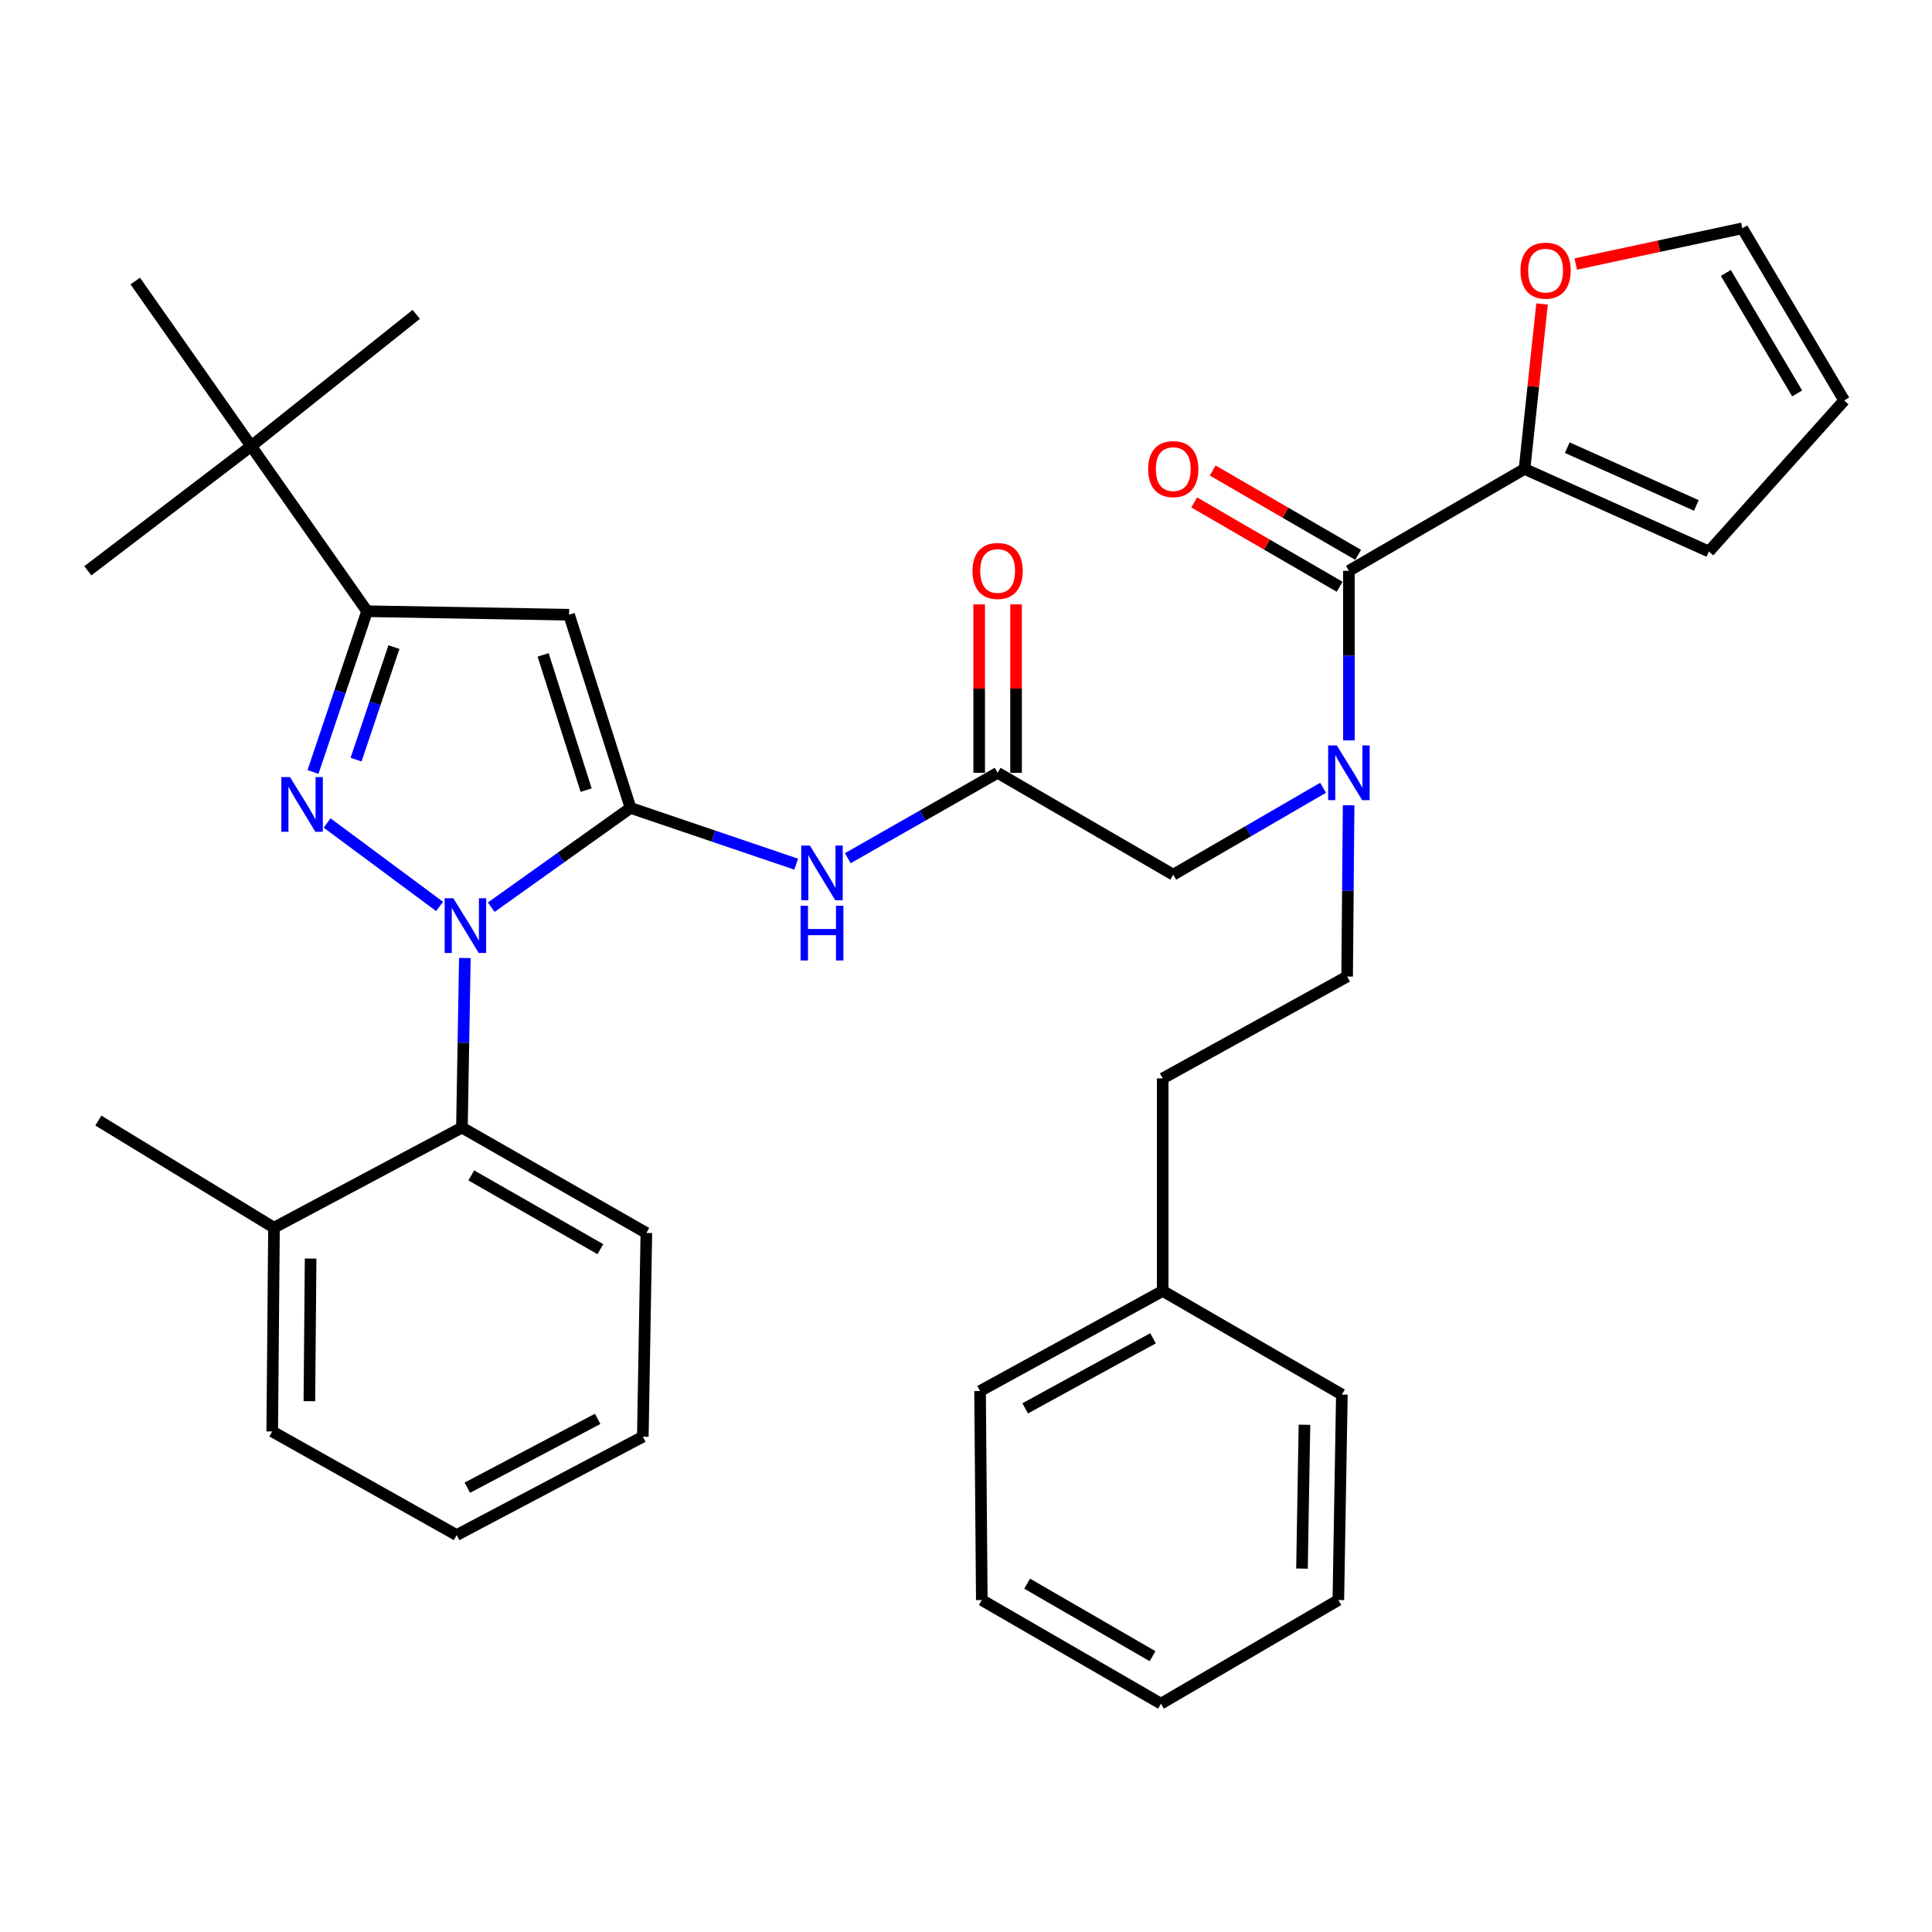 <?xml version='1.0' encoding='iso-8859-1'?>
<svg version='1.1' baseProfile='full'
              xmlns='http://www.w3.org/2000/svg'
                      xmlns:rdkit='http://www.rdkit.org/xml'
                      xmlns:xlink='http://www.w3.org/1999/xlink'
                  xml:space='preserve'
width='1000px' height='1000px' viewBox='0 0 1000 1000'>
<!-- END OF HEADER -->
<rect style='opacity:1.0;fill:#FFFFFF;stroke:none' width='1000' height='1000' x='0' y='0'> </rect>
<path class='bond-0' d='M 684.819,407.754 L 646.048,430.243' style='fill:none;fill-rule:evenodd;stroke:#0000FF;stroke-width:6px;stroke-linecap:butt;stroke-linejoin:miter;stroke-opacity:1' />
<path class='bond-0' d='M 646.048,430.243 L 607.277,452.732' style='fill:none;fill-rule:evenodd;stroke:#000000;stroke-width:6px;stroke-linecap:butt;stroke-linejoin:miter;stroke-opacity:1' />
<path class='bond-1' d='M 698.186,383.226 L 698.186,339.338' style='fill:none;fill-rule:evenodd;stroke:#0000FF;stroke-width:6px;stroke-linecap:butt;stroke-linejoin:miter;stroke-opacity:1' />
<path class='bond-1' d='M 698.186,339.338 L 698.186,295.449' style='fill:none;fill-rule:evenodd;stroke:#000000;stroke-width:6px;stroke-linecap:butt;stroke-linejoin:miter;stroke-opacity:1' />
<path class='bond-2' d='M 698.041,416.796 L 697.657,461.124' style='fill:none;fill-rule:evenodd;stroke:#0000FF;stroke-width:6px;stroke-linecap:butt;stroke-linejoin:miter;stroke-opacity:1' />
<path class='bond-2' d='M 697.657,461.124 L 697.274,505.452' style='fill:none;fill-rule:evenodd;stroke:#000000;stroke-width:6px;stroke-linecap:butt;stroke-linejoin:miter;stroke-opacity:1' />
<path class='bond-3' d='M 789.095,242.728 L 793.627,200.037' style='fill:none;fill-rule:evenodd;stroke:#000000;stroke-width:6px;stroke-linecap:butt;stroke-linejoin:miter;stroke-opacity:1' />
<path class='bond-3' d='M 793.627,200.037 L 798.159,157.345' style='fill:none;fill-rule:evenodd;stroke:#FF0000;stroke-width:6px;stroke-linecap:butt;stroke-linejoin:miter;stroke-opacity:1' />
<path class='bond-4' d='M 789.095,242.728 L 884.544,285.457' style='fill:none;fill-rule:evenodd;stroke:#000000;stroke-width:6px;stroke-linecap:butt;stroke-linejoin:miter;stroke-opacity:1' />
<path class='bond-4' d='M 811.214,231.71 L 878.029,261.62' style='fill:none;fill-rule:evenodd;stroke:#000000;stroke-width:6px;stroke-linecap:butt;stroke-linejoin:miter;stroke-opacity:1' />
<path class='bond-5' d='M 789.095,242.728 L 698.186,295.449' style='fill:none;fill-rule:evenodd;stroke:#000000;stroke-width:6px;stroke-linecap:butt;stroke-linejoin:miter;stroke-opacity:1' />
<path class='bond-6' d='M 702.976,287.19 L 665.335,265.361' style='fill:none;fill-rule:evenodd;stroke:#000000;stroke-width:6px;stroke-linecap:butt;stroke-linejoin:miter;stroke-opacity:1' />
<path class='bond-6' d='M 665.335,265.361 L 627.694,243.532' style='fill:none;fill-rule:evenodd;stroke:#FF0000;stroke-width:6px;stroke-linecap:butt;stroke-linejoin:miter;stroke-opacity:1' />
<path class='bond-6' d='M 693.397,303.708 L 655.756,281.879' style='fill:none;fill-rule:evenodd;stroke:#000000;stroke-width:6px;stroke-linecap:butt;stroke-linejoin:miter;stroke-opacity:1' />
<path class='bond-6' d='M 655.756,281.879 L 618.115,260.05' style='fill:none;fill-rule:evenodd;stroke:#FF0000;stroke-width:6px;stroke-linecap:butt;stroke-linejoin:miter;stroke-opacity:1' />
<path class='bond-7' d='M 815.603,136.658 L 858.709,127.42' style='fill:none;fill-rule:evenodd;stroke:#FF0000;stroke-width:6px;stroke-linecap:butt;stroke-linejoin:miter;stroke-opacity:1' />
<path class='bond-7' d='M 858.709,127.42 L 901.814,118.182' style='fill:none;fill-rule:evenodd;stroke:#000000;stroke-width:6px;stroke-linecap:butt;stroke-linejoin:miter;stroke-opacity:1' />
<path class='bond-8' d='M 884.544,285.457 L 954.545,207.277' style='fill:none;fill-rule:evenodd;stroke:#000000;stroke-width:6px;stroke-linecap:butt;stroke-linejoin:miter;stroke-opacity:1' />
<path class='bond-9' d='M 240.613,495.866 L 239.851,539.749' style='fill:none;fill-rule:evenodd;stroke:#0000FF;stroke-width:6px;stroke-linecap:butt;stroke-linejoin:miter;stroke-opacity:1' />
<path class='bond-9' d='M 239.851,539.749 L 239.09,583.632' style='fill:none;fill-rule:evenodd;stroke:#000000;stroke-width:6px;stroke-linecap:butt;stroke-linejoin:miter;stroke-opacity:1' />
<path class='bond-10' d='M 254.267,469.567 L 290.314,443.874' style='fill:none;fill-rule:evenodd;stroke:#0000FF;stroke-width:6px;stroke-linecap:butt;stroke-linejoin:miter;stroke-opacity:1' />
<path class='bond-10' d='M 290.314,443.874 L 326.36,418.182' style='fill:none;fill-rule:evenodd;stroke:#000000;stroke-width:6px;stroke-linecap:butt;stroke-linejoin:miter;stroke-opacity:1' />
<path class='bond-11' d='M 227.532,469.171 L 169.315,425.98' style='fill:none;fill-rule:evenodd;stroke:#0000FF;stroke-width:6px;stroke-linecap:butt;stroke-linejoin:miter;stroke-opacity:1' />
<path class='bond-12' d='M 326.36,418.182 L 294.548,318.182' style='fill:none;fill-rule:evenodd;stroke:#000000;stroke-width:6px;stroke-linecap:butt;stroke-linejoin:miter;stroke-opacity:1' />
<path class='bond-12' d='M 303.393,408.97 L 281.124,338.97' style='fill:none;fill-rule:evenodd;stroke:#000000;stroke-width:6px;stroke-linecap:butt;stroke-linejoin:miter;stroke-opacity:1' />
<path class='bond-13' d='M 326.36,418.182 L 369.231,432.734' style='fill:none;fill-rule:evenodd;stroke:#000000;stroke-width:6px;stroke-linecap:butt;stroke-linejoin:miter;stroke-opacity:1' />
<path class='bond-13' d='M 369.231,432.734 L 412.102,447.286' style='fill:none;fill-rule:evenodd;stroke:#0000FF;stroke-width:6px;stroke-linecap:butt;stroke-linejoin:miter;stroke-opacity:1' />
<path class='bond-14' d='M 294.548,318.182 L 189.997,316.368' style='fill:none;fill-rule:evenodd;stroke:#000000;stroke-width:6px;stroke-linecap:butt;stroke-linejoin:miter;stroke-opacity:1' />
<path class='bond-15' d='M 189.997,316.368 L 176.003,357.969' style='fill:none;fill-rule:evenodd;stroke:#000000;stroke-width:6px;stroke-linecap:butt;stroke-linejoin:miter;stroke-opacity:1' />
<path class='bond-15' d='M 176.003,357.969 L 162.01,399.57' style='fill:none;fill-rule:evenodd;stroke:#0000FF;stroke-width:6px;stroke-linecap:butt;stroke-linejoin:miter;stroke-opacity:1' />
<path class='bond-15' d='M 203.896,334.936 L 194.101,364.057' style='fill:none;fill-rule:evenodd;stroke:#000000;stroke-width:6px;stroke-linecap:butt;stroke-linejoin:miter;stroke-opacity:1' />
<path class='bond-15' d='M 194.101,364.057 L 184.305,393.177' style='fill:none;fill-rule:evenodd;stroke:#0000FF;stroke-width:6px;stroke-linecap:butt;stroke-linejoin:miter;stroke-opacity:1' />
<path class='bond-16' d='M 189.997,316.368 L 129.999,230.911' style='fill:none;fill-rule:evenodd;stroke:#000000;stroke-width:6px;stroke-linecap:butt;stroke-linejoin:miter;stroke-opacity:1' />
<path class='bond-17' d='M 601.814,668.187 L 601.814,558.184' style='fill:none;fill-rule:evenodd;stroke:#000000;stroke-width:6px;stroke-linecap:butt;stroke-linejoin:miter;stroke-opacity:1' />
<path class='bond-18' d='M 601.814,668.187 L 507.277,719.996' style='fill:none;fill-rule:evenodd;stroke:#000000;stroke-width:6px;stroke-linecap:butt;stroke-linejoin:miter;stroke-opacity:1' />
<path class='bond-18' d='M 596.81,692.703 L 530.634,728.969' style='fill:none;fill-rule:evenodd;stroke:#000000;stroke-width:6px;stroke-linecap:butt;stroke-linejoin:miter;stroke-opacity:1' />
<path class='bond-19' d='M 601.814,668.187 L 694.548,721.82' style='fill:none;fill-rule:evenodd;stroke:#000000;stroke-width:6px;stroke-linecap:butt;stroke-linejoin:miter;stroke-opacity:1' />
<path class='bond-20' d='M 438.815,444.206 L 477.591,422.103' style='fill:none;fill-rule:evenodd;stroke:#0000FF;stroke-width:6px;stroke-linecap:butt;stroke-linejoin:miter;stroke-opacity:1' />
<path class='bond-20' d='M 477.591,422.103 L 516.368,400' style='fill:none;fill-rule:evenodd;stroke:#000000;stroke-width:6px;stroke-linecap:butt;stroke-linejoin:miter;stroke-opacity:1' />
<path class='bond-21' d='M 516.368,400 L 607.277,452.732' style='fill:none;fill-rule:evenodd;stroke:#000000;stroke-width:6px;stroke-linecap:butt;stroke-linejoin:miter;stroke-opacity:1' />
<path class='bond-22' d='M 525.915,400 L 525.915,356.412' style='fill:none;fill-rule:evenodd;stroke:#000000;stroke-width:6px;stroke-linecap:butt;stroke-linejoin:miter;stroke-opacity:1' />
<path class='bond-22' d='M 525.915,356.412 L 525.915,312.823' style='fill:none;fill-rule:evenodd;stroke:#FF0000;stroke-width:6px;stroke-linecap:butt;stroke-linejoin:miter;stroke-opacity:1' />
<path class='bond-22' d='M 506.821,400 L 506.821,356.412' style='fill:none;fill-rule:evenodd;stroke:#000000;stroke-width:6px;stroke-linecap:butt;stroke-linejoin:miter;stroke-opacity:1' />
<path class='bond-22' d='M 506.821,356.412 L 506.821,312.823' style='fill:none;fill-rule:evenodd;stroke:#FF0000;stroke-width:6px;stroke-linecap:butt;stroke-linejoin:miter;stroke-opacity:1' />
<path class='bond-23' d='M 697.274,505.452 L 601.814,558.184' style='fill:none;fill-rule:evenodd;stroke:#000000;stroke-width:6px;stroke-linecap:butt;stroke-linejoin:miter;stroke-opacity:1' />
<path class='bond-24' d='M 507.277,719.996 L 508.179,828.185' style='fill:none;fill-rule:evenodd;stroke:#000000;stroke-width:6px;stroke-linecap:butt;stroke-linejoin:miter;stroke-opacity:1' />
<path class='bond-25' d='M 694.548,721.82 L 692.723,828.185' style='fill:none;fill-rule:evenodd;stroke:#000000;stroke-width:6px;stroke-linecap:butt;stroke-linejoin:miter;stroke-opacity:1' />
<path class='bond-25' d='M 675.183,737.448 L 673.905,811.903' style='fill:none;fill-rule:evenodd;stroke:#000000;stroke-width:6px;stroke-linecap:butt;stroke-linejoin:miter;stroke-opacity:1' />
<path class='bond-26' d='M 239.09,583.632 L 334.55,638.178' style='fill:none;fill-rule:evenodd;stroke:#000000;stroke-width:6px;stroke-linecap:butt;stroke-linejoin:miter;stroke-opacity:1' />
<path class='bond-26' d='M 243.936,608.392 L 310.758,646.574' style='fill:none;fill-rule:evenodd;stroke:#000000;stroke-width:6px;stroke-linecap:butt;stroke-linejoin:miter;stroke-opacity:1' />
<path class='bond-27' d='M 239.09,583.632 L 141.816,635.451' style='fill:none;fill-rule:evenodd;stroke:#000000;stroke-width:6px;stroke-linecap:butt;stroke-linejoin:miter;stroke-opacity:1' />
<path class='bond-28' d='M 129.999,230.911 L 215.456,162.724' style='fill:none;fill-rule:evenodd;stroke:#000000;stroke-width:6px;stroke-linecap:butt;stroke-linejoin:miter;stroke-opacity:1' />
<path class='bond-29' d='M 129.999,230.911 L 45.455,295.449' style='fill:none;fill-rule:evenodd;stroke:#000000;stroke-width:6px;stroke-linecap:butt;stroke-linejoin:miter;stroke-opacity:1' />
<path class='bond-30' d='M 129.999,230.911 L 70.001,145.455' style='fill:none;fill-rule:evenodd;stroke:#000000;stroke-width:6px;stroke-linecap:butt;stroke-linejoin:miter;stroke-opacity:1' />
<path class='bond-31' d='M 334.55,638.178 L 332.725,743.641' style='fill:none;fill-rule:evenodd;stroke:#000000;stroke-width:6px;stroke-linecap:butt;stroke-linejoin:miter;stroke-opacity:1' />
<path class='bond-32' d='M 141.816,635.451 L 140.904,740.914' style='fill:none;fill-rule:evenodd;stroke:#000000;stroke-width:6px;stroke-linecap:butt;stroke-linejoin:miter;stroke-opacity:1' />
<path class='bond-32' d='M 160.773,651.436 L 160.134,725.26' style='fill:none;fill-rule:evenodd;stroke:#000000;stroke-width:6px;stroke-linecap:butt;stroke-linejoin:miter;stroke-opacity:1' />
<path class='bond-33' d='M 141.816,635.451 L 50.907,580.004' style='fill:none;fill-rule:evenodd;stroke:#000000;stroke-width:6px;stroke-linecap:butt;stroke-linejoin:miter;stroke-opacity:1' />
<path class='bond-34' d='M 332.725,743.641 L 236.364,794.548' style='fill:none;fill-rule:evenodd;stroke:#000000;stroke-width:6px;stroke-linecap:butt;stroke-linejoin:miter;stroke-opacity:1' />
<path class='bond-34' d='M 309.352,734.394 L 241.899,770.029' style='fill:none;fill-rule:evenodd;stroke:#000000;stroke-width:6px;stroke-linecap:butt;stroke-linejoin:miter;stroke-opacity:1' />
<path class='bond-35' d='M 140.904,740.914 L 236.364,794.548' style='fill:none;fill-rule:evenodd;stroke:#000000;stroke-width:6px;stroke-linecap:butt;stroke-linejoin:miter;stroke-opacity:1' />
<path class='bond-36' d='M 508.179,828.185 L 600.912,881.818' style='fill:none;fill-rule:evenodd;stroke:#000000;stroke-width:6px;stroke-linecap:butt;stroke-linejoin:miter;stroke-opacity:1' />
<path class='bond-36' d='M 531.648,819.701 L 596.562,857.244' style='fill:none;fill-rule:evenodd;stroke:#000000;stroke-width:6px;stroke-linecap:butt;stroke-linejoin:miter;stroke-opacity:1' />
<path class='bond-37' d='M 692.723,828.185 L 600.912,881.818' style='fill:none;fill-rule:evenodd;stroke:#000000;stroke-width:6px;stroke-linecap:butt;stroke-linejoin:miter;stroke-opacity:1' />
<path class='bond-38' d='M 901.814,118.182 L 954.545,207.277' style='fill:none;fill-rule:evenodd;stroke:#000000;stroke-width:6px;stroke-linecap:butt;stroke-linejoin:miter;stroke-opacity:1' />
<path class='bond-38' d='M 893.292,141.271 L 930.204,203.638' style='fill:none;fill-rule:evenodd;stroke:#000000;stroke-width:6px;stroke-linecap:butt;stroke-linejoin:miter;stroke-opacity:1' />
<path  class='atom-0' d='M 691.926 385.84
L 701.206 400.84
Q 702.126 402.32, 703.606 405
Q 705.086 407.68, 705.166 407.84
L 705.166 385.84
L 708.926 385.84
L 708.926 414.16
L 705.046 414.16
L 695.086 397.76
Q 693.926 395.84, 692.686 393.64
Q 691.486 391.44, 691.126 390.76
L 691.126 414.16
L 687.446 414.16
L 687.446 385.84
L 691.926 385.84
' fill='#0000FF'/>
<path  class='atom-3' d='M 594.277 242.808
Q 594.277 236.008, 597.637 232.208
Q 600.997 228.408, 607.277 228.408
Q 613.557 228.408, 616.917 232.208
Q 620.277 236.008, 620.277 242.808
Q 620.277 249.688, 616.877 253.608
Q 613.477 257.488, 607.277 257.488
Q 601.037 257.488, 597.637 253.608
Q 594.277 249.728, 594.277 242.808
M 607.277 254.288
Q 611.597 254.288, 613.917 251.408
Q 616.277 248.488, 616.277 242.808
Q 616.277 237.248, 613.917 234.448
Q 611.597 231.608, 607.277 231.608
Q 602.957 231.608, 600.597 234.408
Q 598.277 237.208, 598.277 242.808
Q 598.277 248.528, 600.597 251.408
Q 602.957 254.288, 607.277 254.288
' fill='#FF0000'/>
<path  class='atom-4' d='M 787 140.082
Q 787 133.282, 790.36 129.482
Q 793.72 125.682, 800 125.682
Q 806.28 125.682, 809.64 129.482
Q 813 133.282, 813 140.082
Q 813 146.962, 809.6 150.882
Q 806.2 154.762, 800 154.762
Q 793.76 154.762, 790.36 150.882
Q 787 147.002, 787 140.082
M 800 151.562
Q 804.32 151.562, 806.64 148.682
Q 809 145.762, 809 140.082
Q 809 134.522, 806.64 131.722
Q 804.32 128.882, 800 128.882
Q 795.68 128.882, 793.32 131.682
Q 791 134.482, 791 140.082
Q 791 145.802, 793.32 148.682
Q 795.68 151.562, 800 151.562
' fill='#FF0000'/>
<path  class='atom-6' d='M 234.644 464.932
L 243.924 479.932
Q 244.844 481.412, 246.324 484.092
Q 247.804 486.772, 247.884 486.932
L 247.884 464.932
L 251.644 464.932
L 251.644 493.252
L 247.764 493.252
L 237.804 476.852
Q 236.644 474.932, 235.404 472.732
Q 234.204 470.532, 233.844 469.852
L 233.844 493.252
L 230.164 493.252
L 230.164 464.932
L 234.644 464.932
' fill='#0000FF'/>
<path  class='atom-10' d='M 150.099 402.208
L 159.379 417.208
Q 160.299 418.688, 161.779 421.368
Q 163.259 424.048, 163.339 424.208
L 163.339 402.208
L 167.099 402.208
L 167.099 430.528
L 163.219 430.528
L 153.259 414.128
Q 152.099 412.208, 150.859 410.008
Q 149.659 407.808, 149.299 407.128
L 149.299 430.528
L 145.619 430.528
L 145.619 402.208
L 150.099 402.208
' fill='#0000FF'/>
<path  class='atom-12' d='M 419.199 437.659
L 428.479 452.659
Q 429.399 454.139, 430.879 456.819
Q 432.359 459.499, 432.439 459.659
L 432.439 437.659
L 436.199 437.659
L 436.199 465.979
L 432.319 465.979
L 422.359 449.579
Q 421.199 447.659, 419.959 445.459
Q 418.759 443.259, 418.399 442.579
L 418.399 465.979
L 414.719 465.979
L 414.719 437.659
L 419.199 437.659
' fill='#0000FF'/>
<path  class='atom-12' d='M 414.379 468.811
L 418.219 468.811
L 418.219 480.851
L 432.699 480.851
L 432.699 468.811
L 436.539 468.811
L 436.539 497.131
L 432.699 497.131
L 432.699 484.051
L 418.219 484.051
L 418.219 497.131
L 414.379 497.131
L 414.379 468.811
' fill='#0000FF'/>
<path  class='atom-15' d='M 503.368 295.529
Q 503.368 288.729, 506.728 284.929
Q 510.088 281.129, 516.368 281.129
Q 522.648 281.129, 526.008 284.929
Q 529.368 288.729, 529.368 295.529
Q 529.368 302.409, 525.968 306.329
Q 522.568 310.209, 516.368 310.209
Q 510.128 310.209, 506.728 306.329
Q 503.368 302.449, 503.368 295.529
M 516.368 307.009
Q 520.688 307.009, 523.008 304.129
Q 525.368 301.209, 525.368 295.529
Q 525.368 289.969, 523.008 287.169
Q 520.688 284.329, 516.368 284.329
Q 512.048 284.329, 509.688 287.129
Q 507.368 289.929, 507.368 295.529
Q 507.368 301.249, 509.688 304.129
Q 512.048 307.009, 516.368 307.009
' fill='#FF0000'/>
</svg>
